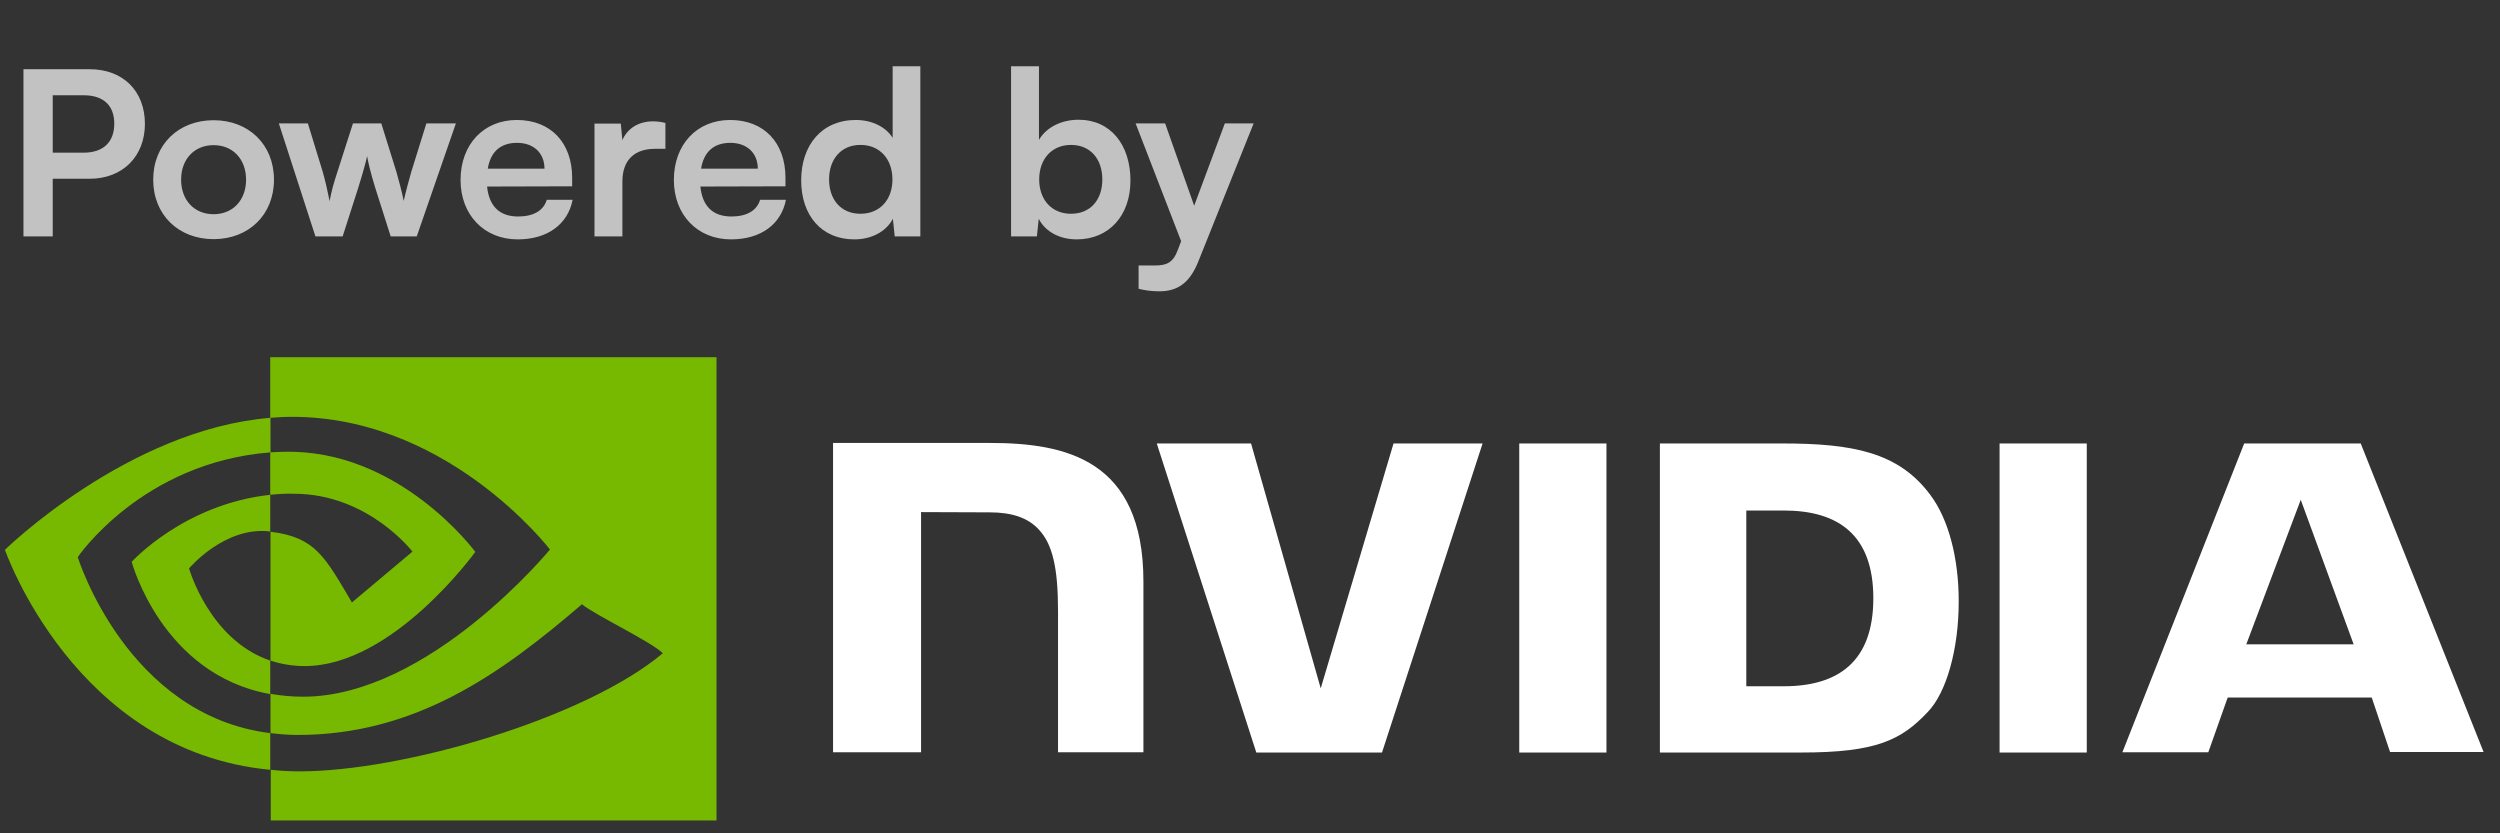 <svg width="117" height="39" viewBox="0 0 117 39" fill="none" xmlns="http://www.w3.org/2000/svg">
<rect x="0" y="0" width="117" height="39" fill="#333333" stroke="none"/>
<path opacity="0.7" d="M4.191 8.366H2.468V11.063H1.098V3.239H4.191C5.765 3.239 6.782 4.266 6.782 5.797C6.782 7.306 5.754 8.366 4.191 8.366ZM3.924 4.459H2.468V7.146H3.902C4.844 7.146 5.348 6.643 5.348 5.786C5.348 4.93 4.834 4.459 3.924 4.459ZM7.17 8.409C7.17 6.76 8.358 5.626 9.996 5.626C11.634 5.626 12.822 6.76 12.822 8.409C12.822 10.057 11.634 11.192 9.996 11.192C8.358 11.192 7.17 10.057 7.17 8.409ZM8.476 8.409C8.476 9.372 9.097 10.025 9.996 10.025C10.895 10.025 11.516 9.372 11.516 8.409C11.516 7.445 10.895 6.793 9.996 6.793C9.097 6.793 8.476 7.445 8.476 8.409ZM14.762 11.063L13.05 5.776H14.409L15.105 8.045C15.223 8.462 15.33 8.923 15.426 9.415C15.522 8.901 15.619 8.569 15.79 8.045L16.518 5.776H17.845L18.552 8.045C18.616 8.259 18.83 9.051 18.894 9.404C18.98 9.008 19.151 8.377 19.247 8.045L19.954 5.776H21.335L19.504 11.063H18.284L17.556 8.773C17.342 8.077 17.224 7.574 17.181 7.306C17.128 7.553 17.032 7.927 16.764 8.794L16.036 11.063H14.762ZM24.23 11.203C22.656 11.203 21.554 10.057 21.554 8.42C21.554 6.76 22.635 5.615 24.187 5.615C25.771 5.615 26.777 6.675 26.777 8.323V8.719L22.795 8.73C22.892 9.661 23.384 10.132 24.251 10.132C24.968 10.132 25.439 9.854 25.589 9.351H26.799C26.574 10.507 25.61 11.203 24.23 11.203ZM24.198 6.685C23.427 6.685 22.956 7.103 22.828 7.895H25.482C25.482 7.167 24.979 6.685 24.198 6.685ZM31.141 5.754V6.964H30.659C29.717 6.964 29.128 7.467 29.128 8.494V11.063H27.822V5.786H29.053L29.128 6.557C29.353 6.033 29.856 5.679 30.563 5.679C30.745 5.679 30.927 5.701 31.141 5.754ZM34.213 11.203C32.639 11.203 31.537 10.057 31.537 8.42C31.537 6.76 32.618 5.615 34.17 5.615C35.754 5.615 36.76 6.675 36.76 8.323V8.719L32.778 8.73C32.874 9.661 33.367 10.132 34.234 10.132C34.951 10.132 35.422 9.854 35.572 9.351H36.782C36.557 10.507 35.593 11.203 34.213 11.203ZM34.18 6.685C33.41 6.685 32.939 7.103 32.81 7.895H35.465C35.465 7.167 34.962 6.685 34.18 6.685ZM39.978 11.203C38.448 11.203 37.495 10.079 37.495 8.441C37.495 6.793 38.458 5.615 40.053 5.615C40.792 5.615 41.445 5.925 41.776 6.45V3.1H43.072V11.063H41.873L41.787 10.239C41.466 10.849 40.781 11.203 39.978 11.203ZM40.267 10.004C41.177 10.004 41.766 9.351 41.766 8.398C41.766 7.445 41.177 6.782 40.267 6.782C39.357 6.782 38.801 7.456 38.801 8.398C38.801 9.34 39.357 10.004 40.267 10.004ZM48.527 11.063H47.318V3.1H48.624V6.546C48.966 5.958 49.673 5.604 50.475 5.604C51.985 5.604 52.905 6.782 52.905 8.452C52.905 10.079 51.91 11.203 50.39 11.203C49.598 11.203 48.923 10.849 48.613 10.239L48.527 11.063ZM48.634 8.398C48.634 9.351 49.223 10.004 50.122 10.004C51.043 10.004 51.589 9.34 51.589 8.398C51.589 7.456 51.043 6.782 50.122 6.782C49.223 6.782 48.634 7.445 48.634 8.398ZM53.286 13.515V12.423H54.068C54.581 12.423 54.903 12.305 55.127 11.684L55.277 11.288L53.147 5.776H54.528L55.887 9.629L57.322 5.776H58.67L56.08 12.241C55.684 13.226 55.127 13.633 54.26 13.633C53.896 13.633 53.575 13.59 53.286 13.515Z" fill="white"/>
<g clip-path="url(#clip0_0_1811)">
<path d="M71.101 20.754V35.218H75.182V20.754H71.101ZM38.987 20.73V35.205H43.106V23.966L46.317 23.978C47.371 23.978 48.106 24.235 48.609 24.774C49.259 25.461 49.516 26.576 49.516 28.599V35.205H53.512V27.214C53.512 21.502 49.871 20.73 46.317 20.73H38.987ZM77.683 20.754V35.218H84.301C87.831 35.218 88.984 34.629 90.222 33.318C91.104 32.398 91.668 30.364 91.668 28.145C91.668 26.11 91.19 24.297 90.344 23.169C88.849 21.146 86.667 20.754 83.407 20.754H77.683ZM81.727 23.892H83.48C86.03 23.892 87.672 25.032 87.672 27.998C87.672 30.964 86.03 32.117 83.48 32.117H81.727V23.892ZM65.217 20.754L61.81 32.215L58.549 20.754H54.137L58.795 35.218H64.678L69.385 20.754H65.217ZM93.58 35.218H97.661V20.754H93.58V35.218ZM105.028 20.754L99.328 35.205H103.349L104.256 32.644H110.997L111.855 35.193H116.231L110.482 20.754H105.028ZM107.675 23.39L110.151 30.155H105.126L107.675 23.39Z" fill="white"/>
<path d="M12.647 23.156V21.171C12.843 21.159 13.04 21.146 13.236 21.146C18.678 20.975 22.244 25.828 22.244 25.828C22.244 25.828 18.396 31.172 14.265 31.172C13.714 31.172 13.174 31.087 12.659 30.915V24.885C14.78 25.142 15.209 26.074 16.471 28.194L19.303 25.816C19.303 25.816 17.231 23.107 13.75 23.107C13.383 23.095 13.015 23.12 12.647 23.156ZM12.647 16.587V19.553L13.236 19.516C20.798 19.259 25.738 25.718 25.738 25.718C25.738 25.718 20.075 32.606 14.179 32.606C13.665 32.606 13.162 32.557 12.659 32.472V34.31C13.076 34.359 13.505 34.396 13.922 34.396C19.413 34.396 23.384 31.589 27.233 28.28C27.87 28.795 30.481 30.033 31.02 30.572C27.368 33.636 18.849 36.1 14.02 36.1C13.554 36.1 13.113 36.075 12.672 36.026V38.612H33.533V16.587H12.647ZM12.647 30.915V32.484C7.573 31.577 6.163 26.294 6.163 26.294C6.163 26.294 8.602 23.598 12.647 23.156V24.872H12.635C10.515 24.615 8.848 26.601 8.848 26.601C8.848 26.601 9.791 29.947 12.647 30.915ZM3.638 26.074C3.638 26.074 6.641 21.637 12.659 21.171V19.553C5.992 20.092 0.231 25.73 0.231 25.73C0.231 25.73 3.491 35.168 12.647 36.026V34.31C5.93 33.477 3.638 26.074 3.638 26.074Z" fill="#76B900"/>
</g>
<defs>
<clipPath id="clip0_0_1811">
<rect width="116" height="21.682" fill="white" transform="translate(0.231 16.716)"/>
</clipPath>
</defs>
</svg>
